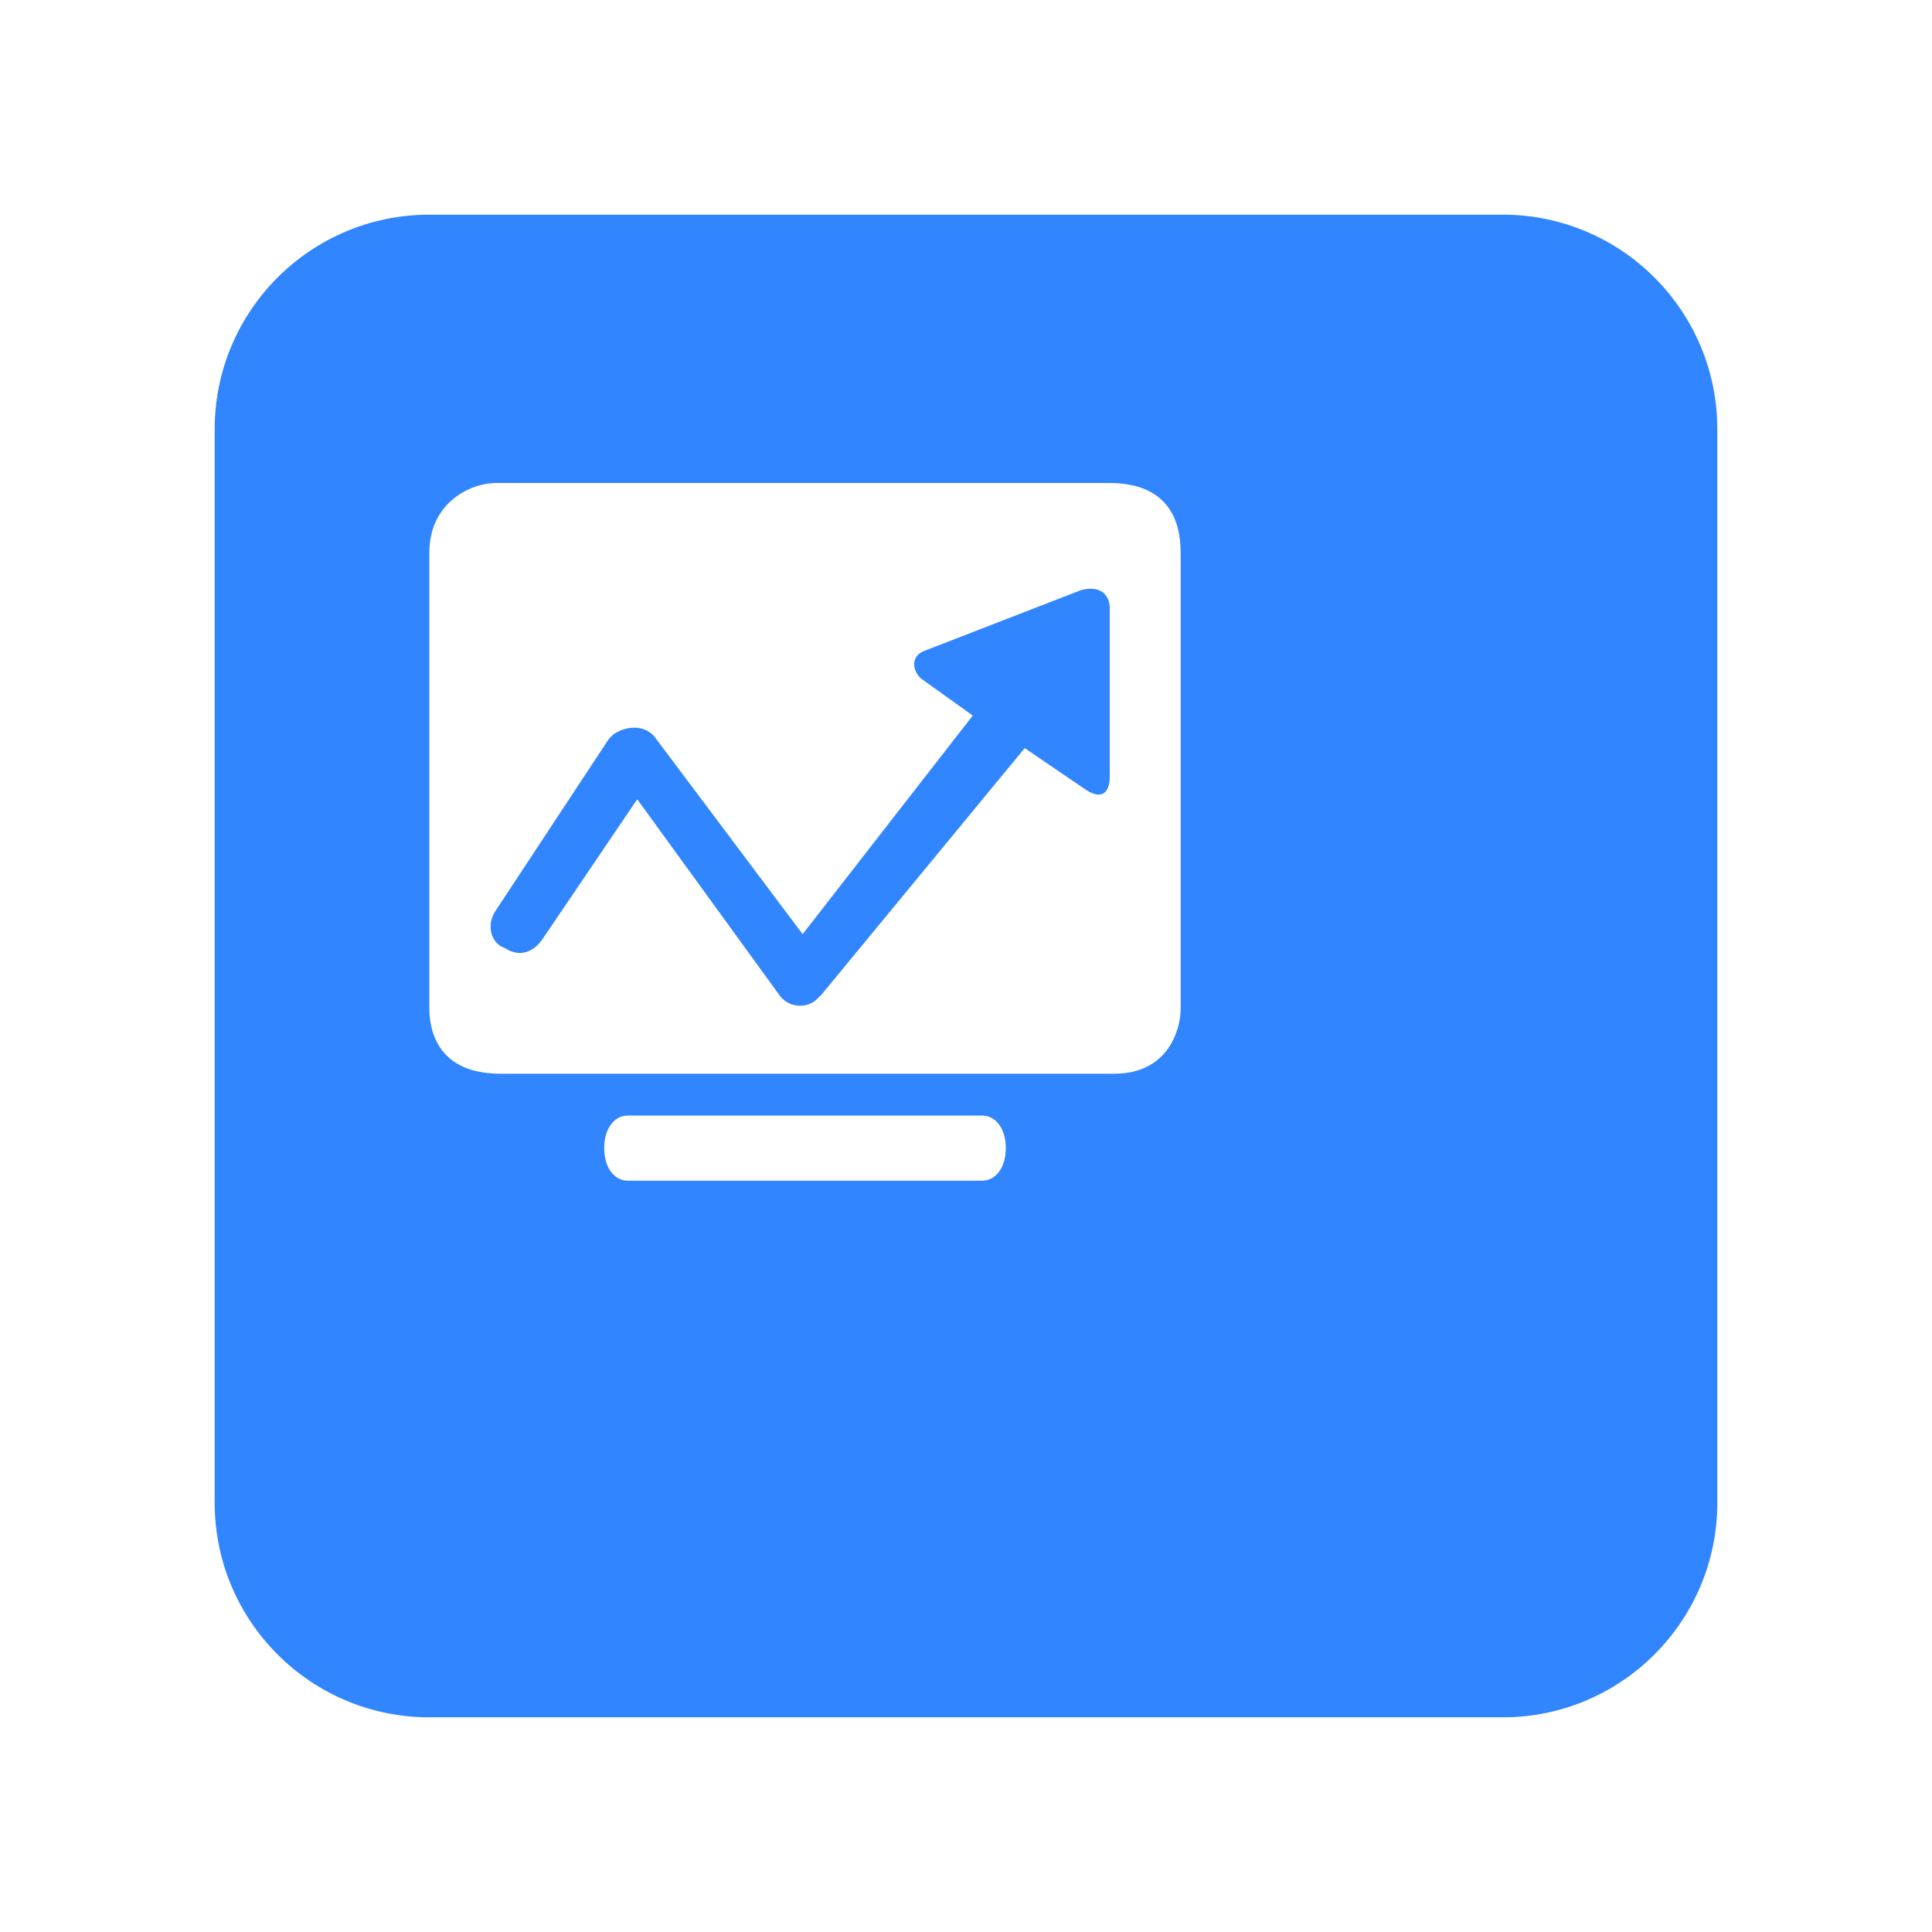 <svg width="36" height="36" viewBox="0 0 36 36" fill="none" xmlns="http://www.w3.org/2000/svg">
<g filter="url(#filter0_d_4253_8628)">
<path d="M1 5C1 2.791 2.791 1 5 1H25C27.209 1 29 2.791 29 5V25C29 27.209 27.209 29 25 29H5C2.791 29 1 27.209 1 25V5Z" fill="#3185FF"/>
</g>
<path d="M9.233 9H20.679C21.207 9 22 9.173 22 10.3V18.793C22 19.227 21.736 20.007 20.767 20.007H9.321C8.176 20.007 8 19.227 8 18.793V10.3C8 9.347 8.792 9 9.233 9ZM19.094 13.94L20.239 14.72C20.503 14.893 20.679 14.807 20.679 14.46V11.34C20.679 11.08 20.503 10.907 20.151 10.993L17.245 12.12C16.981 12.207 16.981 12.467 17.157 12.64L18.126 13.333L14.956 17.407L12.226 13.767C12.05 13.507 11.698 13.507 11.434 13.68L11.346 13.767L9.233 16.973C9.057 17.233 9.145 17.58 9.409 17.667C9.673 17.84 9.937 17.753 10.113 17.493L11.874 14.893L14.516 18.533C14.692 18.793 15.044 18.793 15.22 18.62L15.308 18.533L19.094 13.94ZM11.258 21.393C11.258 21.047 11.434 20.787 11.698 20.787H18.302C18.566 20.787 18.742 21.047 18.742 21.393C18.742 21.74 18.566 22 18.302 22H11.698C11.434 22 11.258 21.74 11.258 21.393Z" fill="white"/>
<defs>
<filter id="filter0_d_4253_8628" x="0" y="0" width="36" height="36" filterUnits="userSpaceOnUse" color-interpolation-filters="sRGB">
<feFlood flood-opacity="0" result="BackgroundImageFix"/>
<feColorMatrix in="SourceAlpha" type="matrix" values="0 0 0 0 0 0 0 0 0 0 0 0 0 0 0 0 0 0 127 0" result="hardAlpha"/>
<feOffset dx="3" dy="3"/>
<feGaussianBlur stdDeviation="2"/>
<feComposite in2="hardAlpha" operator="out"/>
<feColorMatrix type="matrix" values="0 0 0 0 0.147 0 0 0 0 0.25 0 0 0 0 0.399 0 0 0 0.08 0"/>
<feBlend mode="normal" in2="BackgroundImageFix" result="effect1_dropShadow_4253_8628"/>
<feBlend mode="normal" in="SourceGraphic" in2="effect1_dropShadow_4253_8628" result="shape"/>
</filter>
</defs>
</svg>
